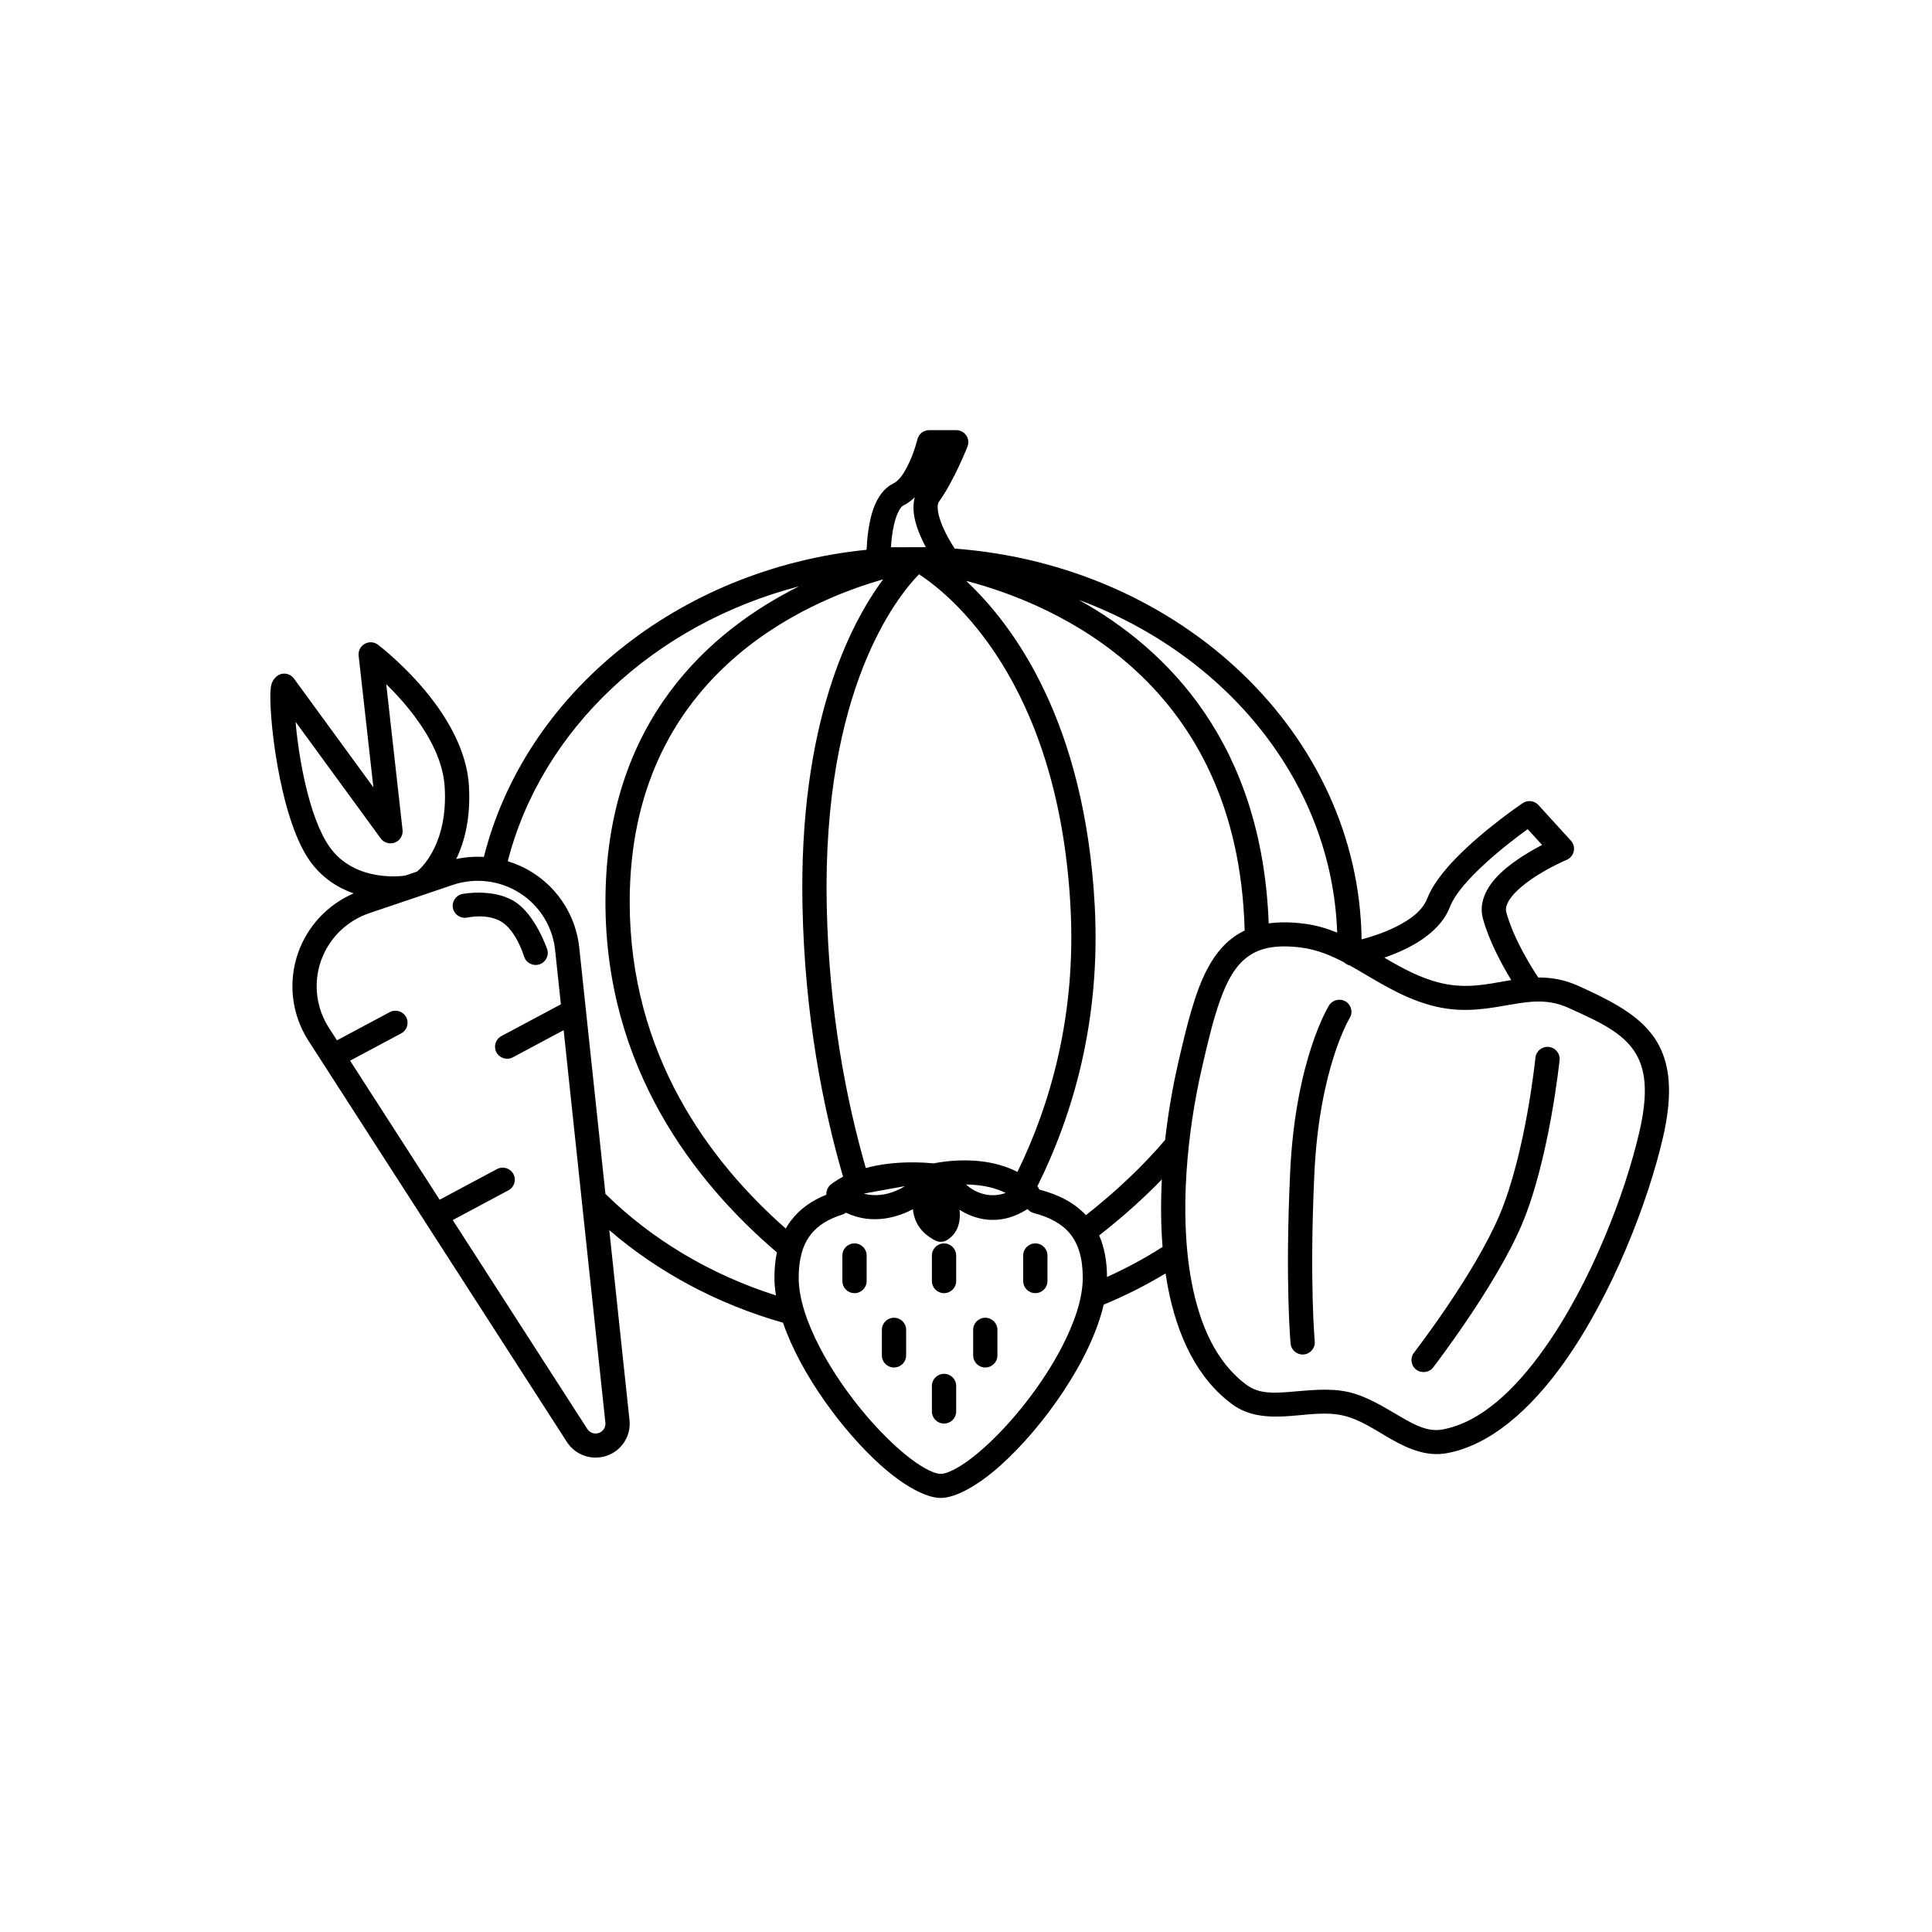 <?xml version="1.0" encoding="UTF-8" standalone="no"?>
<!DOCTYPE svg PUBLIC "-//W3C//DTD SVG 1.1//EN" "http://www.w3.org/Graphics/SVG/1.1/DTD/svg11.dtd">
<svg width="100%" height="100%" viewBox="0 0 200 200" version="1.1" xmlns="http://www.w3.org/2000/svg" xmlns:xlink="http://www.w3.org/1999/xlink" xml:space="preserve" xmlns:serif="http://www.serif.com/" style="fill-rule:evenodd;clip-rule:evenodd;stroke-linejoin:round;stroke-miterlimit:2;">
    <g id="_01" serif:id="01" transform="matrix(0.108,0,0,0.105,16.493,24.817)">
        <rect x="-153.393" y="-235.702" width="1860.12" height="1899.55" style="fill:none;"/>
        <g transform="matrix(9.301,0,0,9.498,-153.393,-235.702)">
            <path d="M49.939,88.881C54.156,72.002 69.907,58.996 89.378,57C89.426,55.922 89.581,54.179 90.072,52.769C90.495,51.551 91.19,50.582 92.099,50.14C92.747,49.825 93.209,49.071 93.589,48.328C94.279,46.977 94.614,45.546 94.614,45.546C94.746,44.98 95.25,44.58 95.831,44.58L98.615,44.58C99.027,44.58 99.413,44.783 99.646,45.123C99.879,45.463 99.929,45.896 99.78,46.281C99.78,46.281 98.396,49.836 96.847,51.993C96.709,52.185 96.697,52.433 96.708,52.695C96.728,53.14 96.858,53.62 97.028,54.092C97.438,55.232 98.098,56.323 98.459,56.877C121.776,58.626 140.108,76.124 140.393,97.44C141.321,97.196 142.683,96.768 143.985,96.107C145.332,95.423 146.653,94.51 147.157,93.192C147.662,91.87 148.776,90.398 150.119,89.007C153.032,85.989 156.99,83.301 156.99,83.301C157.506,82.951 158.201,83.035 158.619,83.497L161.963,87.194C162.234,87.494 162.343,87.907 162.256,88.302C162.169,88.697 161.895,89.026 161.523,89.184C161.523,89.184 158.86,90.306 156.928,91.93C156.36,92.407 155.853,92.924 155.538,93.479C155.327,93.85 155.201,94.234 155.308,94.629C156.076,97.465 157.988,100.48 158.597,101.396C159.933,101.39 161.293,101.61 162.746,102.272C166.821,104.13 169.903,105.804 171.28,108.95C172.203,111.059 172.393,113.869 171.466,117.935C169.936,124.643 166.25,134.292 161.256,141.364C157.776,146.292 153.63,149.948 149.193,150.771C147.121,151.155 145.215,150.349 143.303,149.242C141.769,148.353 140.225,147.262 138.472,146.862C136.719,146.462 134.854,146.777 133.086,146.912C130.883,147.081 128.817,146.981 127.116,145.737C123.457,143.061 121.361,138.581 120.4,133.383C120.323,132.965 120.253,132.541 120.19,132.115C118.173,133.342 116.041,134.427 113.813,135.356C112.491,141.117 107.595,148.049 103.216,152.011C100.822,154.178 98.518,155.42 97.019,155.42C95.52,155.42 93.217,154.178 90.822,152.011C86.91,148.47 82.583,142.558 80.764,137.229C73.973,135.289 67.87,131.962 62.864,127.621L64.947,147.351C65.118,148.971 64.153,150.496 62.616,151.035C61.078,151.573 59.372,150.984 58.495,149.612L31.863,107.965C30.123,105.244 29.73,101.876 30.797,98.828C31.767,96.058 33.846,93.832 36.512,92.668C34.88,92.083 33.198,91.037 31.936,89.195C28.781,84.591 27.685,73.571 27.977,71.325C28.117,70.246 28.847,69.925 29.129,69.873C29.603,69.786 30.085,69.979 30.368,70.369C30.368,70.369 38.552,81.658 38.552,81.658L37.033,67.989C36.977,67.492 37.224,67.01 37.659,66.764C38.094,66.517 38.635,66.554 39.032,66.857C39.032,66.857 42.213,69.276 44.851,72.856C46.673,75.33 48.216,78.349 48.399,81.503C48.594,84.88 47.93,87.358 47.086,89.1C48.029,88.896 48.989,88.824 49.939,88.881ZM105.965,125.43C102.918,127.399 100.316,126.373 98.961,125.512C98.97,125.594 98.978,125.676 98.982,125.758C99.056,126.987 98.66,128.033 97.68,128.643C97.303,128.878 96.83,128.895 96.437,128.688C94.87,127.863 94.266,126.665 94.156,125.45C92.766,126.188 90.08,127.169 87.248,125.811C87.136,125.897 87.007,125.966 86.864,126.012C85.49,126.451 84.354,127.104 83.578,128.142C82.786,129.2 82.382,130.636 82.382,132.561C82.382,134.734 83.247,137.252 84.542,139.765C86.567,143.696 89.665,147.593 92.5,150.157C93.658,151.206 94.765,152.028 95.73,152.512C96.22,152.758 96.651,152.92 97.019,152.92C97.387,152.92 97.819,152.758 98.308,152.512C99.274,152.028 100.381,151.206 101.539,150.157C104.373,147.593 107.471,143.696 109.497,139.765C110.792,137.252 111.657,134.734 111.657,132.561C111.657,130.525 111.204,129.035 110.321,127.963C109.44,126.894 108.156,126.259 106.611,125.847C106.347,125.777 106.126,125.627 105.965,125.43ZM57.875,104.18L57.279,98.533C57.023,96.11 55.679,93.935 53.626,92.623C51.573,91.311 49.034,91.004 46.728,91.79L44.08,92.692C44.065,92.698 44.05,92.703 44.034,92.708L38.135,94.718C35.805,95.511 33.97,97.332 33.157,99.654C32.344,101.977 32.643,104.545 33.969,106.618L34.801,107.919L40.233,104.996C40.84,104.669 41.599,104.897 41.926,105.504C42.253,106.112 42.025,106.871 41.418,107.198L36.152,110.031L45.381,124.464L51.288,121.284C51.895,120.958 52.654,121.185 52.981,121.793C53.308,122.4 53.08,123.159 52.473,123.486L46.731,126.576L60.601,148.265C60.854,148.661 61.346,148.831 61.789,148.675C62.232,148.52 62.51,148.08 62.461,147.613L58.159,106.866L52.93,109.68C52.323,110.007 51.564,109.779 51.237,109.172C50.91,108.564 51.138,107.805 51.746,107.479L57.875,104.18ZM138.603,99.834C137.221,99.099 135.794,98.503 134.19,98.293C131.768,97.976 130.028,98.261 128.727,99.19C127.394,100.14 126.542,101.713 125.81,103.764C125.11,105.724 124.548,108.101 123.926,110.83C122.459,117.264 121.542,125.805 122.859,132.929C123.694,137.446 125.412,141.393 128.591,143.719C129.81,144.611 131.317,144.541 132.895,144.42C134.908,144.265 137.032,143.97 139.027,144.425C141.023,144.88 142.809,146.067 144.556,147.078C145.926,147.872 147.253,148.588 148.738,148.312C152.631,147.591 156.161,144.246 159.214,139.922C164.018,133.119 167.557,123.833 169.028,117.379C169.794,114.019 169.752,111.695 168.989,109.952C167.837,107.32 165.119,106.102 161.709,104.547C159.609,103.589 157.745,103.869 155.805,104.204C153.474,104.606 151.047,105.1 148.144,104.438C145.293,103.788 142.944,102.366 140.641,101C140.154,100.711 139.67,100.425 139.183,100.151C138.964,100.099 138.763,99.989 138.603,99.834ZM96.111,143.785L96.111,146.449C96.111,147.138 96.671,147.699 97.361,147.699C98.051,147.699 98.611,147.138 98.611,146.449L98.611,143.785C98.611,143.095 98.051,142.535 97.361,142.535C96.671,142.535 96.111,143.095 96.111,143.785ZM158.308,109.719C158.308,109.719 157.307,119.684 154.578,126.127C151.955,132.318 145.789,140.345 145.789,140.345C145.369,140.892 145.473,141.677 146.02,142.097C146.568,142.517 147.353,142.413 147.773,141.866C147.773,141.866 154.157,133.528 156.88,127.103C159.73,120.374 160.796,109.972 160.796,109.972C160.865,109.285 160.364,108.672 159.678,108.602C158.992,108.532 158.378,109.033 158.308,109.719ZM100.363,137.965L100.363,140.628C100.363,141.318 100.923,141.878 101.613,141.878C102.303,141.878 102.863,141.318 102.863,140.628L102.863,137.965C102.863,137.275 102.303,136.715 101.613,136.715C100.923,136.715 100.363,137.275 100.363,137.965ZM90.955,137.965L90.955,140.628C90.955,141.318 91.515,141.878 92.205,141.878C92.895,141.878 93.455,141.318 93.455,140.628L93.455,137.965C93.455,137.275 92.895,136.715 92.205,136.715C91.515,136.715 90.955,137.275 90.955,137.965ZM137.034,104.299C137.034,104.299 133.57,109.845 133.027,121.666C132.496,133.186 133.075,139.396 133.075,139.396C133.138,140.083 133.748,140.589 134.435,140.525C135.122,140.462 135.628,139.852 135.564,139.166C135.564,139.166 135.004,133.077 135.524,121.781C136.03,110.787 139.163,105.609 139.163,105.609C139.525,105.022 139.341,104.251 138.754,103.89C138.166,103.528 137.395,103.712 137.034,104.299ZM80.136,129.931C71.657,122.639 62.467,110.766 62.467,93.55C62.467,74.745 73.343,65.356 82.408,60.796C67.489,64.713 55.885,75.633 52.402,89.326C53.299,89.602 54.164,90 54.972,90.516C57.666,92.237 59.43,95.091 59.765,98.27L62.467,123.857C67.216,128.563 73.236,132.22 80.038,134.397C79.935,133.765 79.882,133.151 79.882,132.561C79.882,131.592 79.97,130.719 80.136,129.931ZM105.519,130.248L105.519,132.912C105.519,133.602 106.079,134.162 106.769,134.162C107.459,134.162 108.019,133.602 108.019,132.912L108.019,130.248C108.019,129.558 107.459,128.998 106.769,128.998C106.079,128.998 105.519,129.558 105.519,130.248ZM86.885,130.248L86.885,132.912C86.885,133.602 87.445,134.162 88.135,134.162C88.825,134.162 89.385,133.602 89.385,132.912L89.385,130.248C89.385,129.558 88.825,128.998 88.135,128.998C87.445,128.998 86.885,129.558 86.885,130.248ZM96.111,130.248L96.111,132.912C96.111,133.602 96.671,134.162 97.361,134.162C98.051,134.162 98.611,133.602 98.611,132.912L98.611,130.248C98.611,129.558 98.051,128.998 97.361,128.998C96.671,128.998 96.111,129.558 96.111,130.248ZM119.807,122.359C119.266,122.922 118.714,123.471 118.155,124.007C116.594,125.503 114.974,126.892 113.348,128.172C113.86,129.345 114.148,130.762 114.157,132.482C116.159,131.574 118.072,130.53 119.881,129.365C119.699,127.071 119.689,124.705 119.807,122.359ZM86.954,122.077C84.854,114.782 83.007,105.283 82.774,94.033C82.379,74.993 87.681,64.69 91.081,60.072C83.091,62.351 64.967,70.105 64.967,93.55C64.967,109.411 73.19,120.49 81.047,127.455C81.209,127.169 81.385,126.899 81.576,126.644C82.486,125.427 83.726,124.553 85.237,123.943C85.234,123.907 85.233,123.871 85.234,123.836C85.239,123.452 85.42,123.091 85.725,122.858C86.113,122.562 86.526,122.303 86.954,122.077ZM128.341,96.521C128.341,96.521 128.34,96.452 128.339,96.42C127.626,70.765 108.929,62.671 99.639,60.228C104.547,64.854 111.878,74.868 112.891,93.941C113.527,105.932 110.608,115.722 106.982,123.064C107.068,123.17 107.136,123.288 107.183,123.415C107.207,123.42 107.232,123.425 107.256,123.432C109.2,123.951 110.806,124.79 111.983,126.067C113.486,124.874 114.982,123.586 116.425,122.202C117.717,120.965 118.967,119.651 120.142,118.263C120.458,115.428 120.934,112.707 121.488,110.275C122.406,106.251 123.222,102.963 124.457,100.576C125.383,98.787 126.548,97.47 128.095,96.647C128.176,96.603 128.341,96.521 128.341,96.521ZM99.627,122.879C99.661,122.906 99.694,122.936 99.725,122.967C99.725,122.967 101.412,124.594 103.712,123.762C102.8,123.303 101.819,123.071 100.896,122.961C100.458,122.909 100.031,122.884 99.627,122.879ZM93.334,123.053L89.086,123.829C90.996,124.351 92.691,123.462 93.334,123.053ZM104.926,121.578C108.305,114.599 110.993,105.355 110.394,94.073C109.14,70.456 97.799,61.515 94.781,59.542L94.781,59.542C92.522,61.875 84.808,71.514 85.273,93.981C85.499,104.878 87.274,114.088 89.297,121.173C92.301,120.356 95.397,120.599 96.282,120.694C96.948,120.556 98.944,120.211 101.192,120.478C102.421,120.625 103.717,120.954 104.926,121.578ZM155.816,101.667C154.899,100.15 153.539,97.658 152.895,95.283C152.498,93.816 153.078,92.34 154.243,91.045C155.544,89.601 157.587,88.377 158.993,87.637C158.993,87.637 157.509,85.997 157.509,85.997C156.496,86.734 154.763,88.051 153.127,89.563C151.556,91.016 150.046,92.636 149.492,94.085C148.779,95.951 147.024,97.368 145.117,98.336C144.313,98.744 143.489,99.074 142.734,99.336C144.562,100.42 146.453,101.488 148.7,102.001C151.232,102.578 153.347,102.091 155.379,101.74C155.525,101.715 155.671,101.69 155.816,101.667ZM48.233,95.174C48.233,95.174 50.299,94.705 51.765,95.619C53.305,96.581 54.084,99.225 54.084,99.225C54.293,99.882 54.997,100.246 55.654,100.036C56.312,99.827 56.675,99.123 56.465,98.466C56.465,98.466 55.247,94.845 53.088,93.498C50.855,92.105 47.719,92.728 47.719,92.728C47.044,92.869 46.611,93.533 46.753,94.208C46.895,94.883 47.558,95.316 48.233,95.174ZM137.876,96.736C137.342,81.138 126.485,67.883 111.245,62.199C120.415,67.318 130.122,77.126 130.82,95.782C131.896,95.628 133.117,95.632 134.514,95.815C135.703,95.97 136.811,96.3 137.876,96.736ZM43.055,90.4C43.612,89.932 46.236,87.406 45.903,81.647C45.748,78.973 44.384,76.436 42.838,74.339C41.856,73.006 40.792,71.848 39.877,70.945L41.559,86.085C41.622,86.649 41.297,87.184 40.767,87.389C40.238,87.594 39.638,87.416 39.305,86.957L30.532,74.855C30.867,78.733 31.938,84.775 33.998,87.782C36.638,91.634 41.732,90.83 41.732,90.83C41.763,90.825 41.794,90.822 41.824,90.82L43.055,90.4ZM94.345,51.546C94.155,52.253 94.174,53.062 94.366,53.9C94.59,54.872 95.041,55.887 95.487,56.733L91.89,56.734C91.931,56.059 92.02,55.193 92.212,54.366C92.33,53.86 92.484,53.368 92.703,52.961C92.837,52.714 92.978,52.493 93.193,52.388C93.604,52.188 93.99,51.898 94.345,51.546Z"/>
        </g>
    </g>
</svg>
